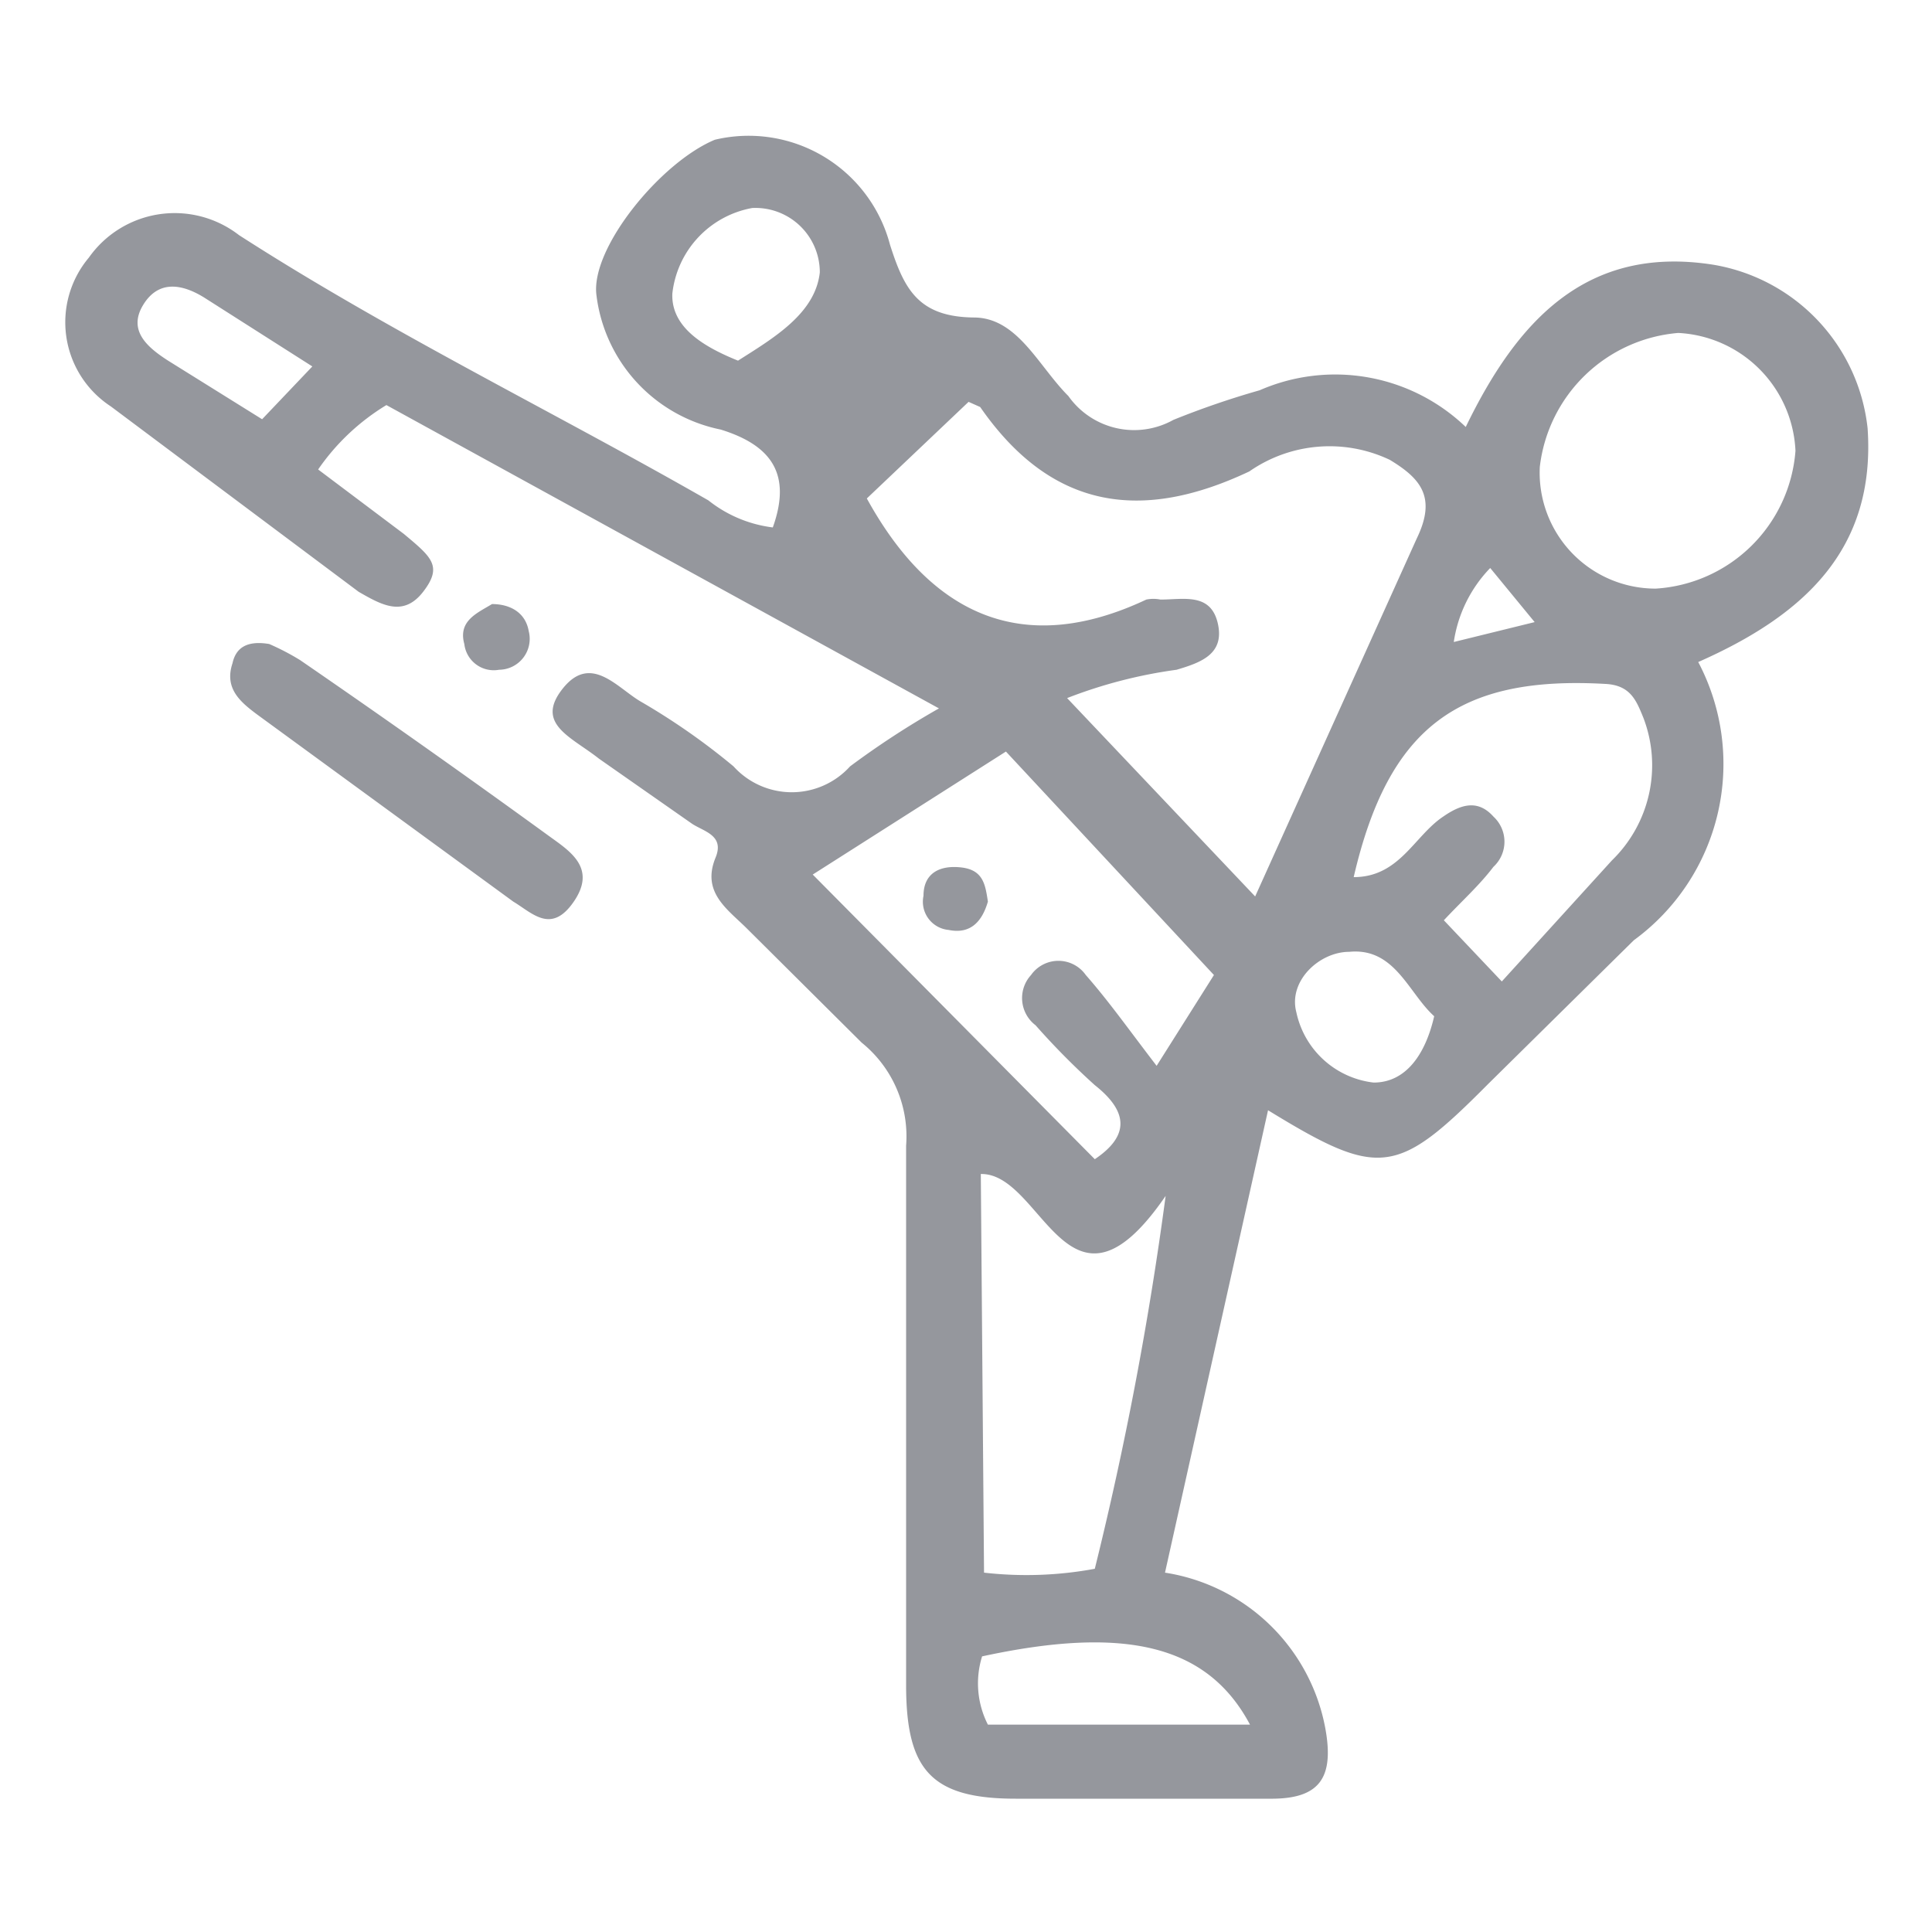 <?xml version="1.0" encoding="utf-8"?>
<svg xmlns="http://www.w3.org/2000/svg" width="30" height="30" fill="#95979d" xmlns:v="https://vecta.io/nano"><path d="M26.37 10.28a3.39 3.39 0 0 1-1 4.32l-2.26 2.23c-1.42 1.43-1.69 1.47-3.42.41l-1.6 7.18a3 3 0 0 1 2.49 2.42c.14.77-.09 1.1-.87 1.09h-3.94c-1.31 0-1.69-.45-1.7-1.72v-8.42a1.87 1.87 0 0 0-.69-1.6l-1.78-1.77c-.3-.3-.71-.56-.49-1.1.15-.36-.2-.41-.38-.54l-1.43-1c-.43-.34-1-.54-.56-1.09s.85 0 1.22.21a10.43 10.43 0 0 1 1.43 1 1.22 1.22 0 0 0 1.81 0 13.3 13.3 0 0 1 1.38-.9L6 6.29a3.47 3.47 0 0 0-1.06 1l1.33 1c.43.36.61.5.3.9s-.65.2-1 0L1.72 6.31A1.56 1.56 0 0 1 1.38 4a1.63 1.63 0 0 1 2.33-.35C6.07 5.17 8.59 6.39 11 7.77a2 2 0 0 0 1 .42c.29-.81 0-1.27-.81-1.52a2.43 2.43 0 0 1-1.93-2.1c-.08-.73 1-2.05 1.84-2.4a2.27 2.27 0 0 1 2.72 1.63c.22.69.44 1.12 1.3 1.13.68 0 1 .75 1.47 1.22a1.25 1.25 0 0 0 1.63.37 13.25 13.25 0 0 1 1.34-.46 2.93 2.93 0 0 1 3.2.57C23.55 5 24.62 3.8 26.6 4.11A2.89 2.89 0 0 1 29 6.65c.13 1.89-1 2.91-2.63 3.63zm-6.88 3.64L22 8.36c.31-.64.06-.93-.42-1.22a2.18 2.18 0 0 0-2.18.18c-1.67.79-3.07.6-4.18-1l-.18-.08-1.58 1.5c1 1.82 2.43 2.47 4.34 1.57a.56.56 0 0 1 .22 0c.36 0 .78-.11.89.37s-.27.61-.64.72a7.43 7.43 0 0 0-1.7.44zM17 18c.49-.33.57-.7 0-1.15a11.54 11.54 0 0 1-.92-.93.53.53 0 0 1-.07-.78.52.52 0 0 1 .85 0c.36.41.67.85 1.1 1.41l.89-1.41-3.23-3.47-3 1.91zm-1.72 6.42a5.81 5.81 0 0 0 1.72-.06 53.35 53.35 0 0 0 1.1-5.79c-1.51 2.2-1.91-.36-2.87-.34zM26.06 5.17a2.36 2.36 0 0 0-2.15 2.08 1.8 1.8 0 0 0 1.8 1.89A2.32 2.32 0 0 0 27.88 7a1.92 1.92 0 0 0-1.82-1.83zm-2.74 10.07l1.71-1.88a2.06 2.06 0 0 0 .49-2.21c-.11-.27-.2-.51-.59-.53-2.28-.13-3.37.67-3.91 3 .71 0 .94-.64 1.39-.94.26-.18.53-.28.78 0a.53.53 0 0 1 0 .78c-.22.29-.49.53-.77.83zm-3.91 11.54c-.66-1.24-1.94-1.54-4.16-1.06a1.41 1.41 0 0 0 .09 1.06zM11.46 5.6c.55-.35 1.2-.73 1.27-1.37a1 1 0 0 0-1.05-1 1.52 1.52 0 0 0-1.24 1.33c-.02.53.5.83 1.02 1.04zm-6.61.09L3.17 4.62c-.34-.21-.71-.28-.95.12s.08.66.39.86l1.46.91zm17.42 10.09c-.4-.36-.61-1.07-1.32-1-.46 0-.95.45-.82.94a1.39 1.39 0 0 0 1.2 1.09c.49 0 .8-.42.94-1.03zm.3-5.81l1.26-.31-.69-.84a2.09 2.09 0 0 0-.57 1.18zM4.18 10a3.81 3.81 0 0 1 .48.25Q6.61 11.59 8.55 13c.32.23.71.49.36 1s-.64.18-.94 0L4 11.1c-.27-.2-.52-.41-.39-.8.05-.23.21-.36.57-.3zm3.46-.62c.28 0 .52.13.57.42a.48.48 0 0 1-.46.6.46.46 0 0 1-.54-.4c-.1-.36.2-.48.43-.62zm7.7 4.62c-.09.31-.27.51-.61.44a.44.44 0 0 1-.39-.53c0-.35.25-.48.59-.44s.37.27.41.53z"/></svg>